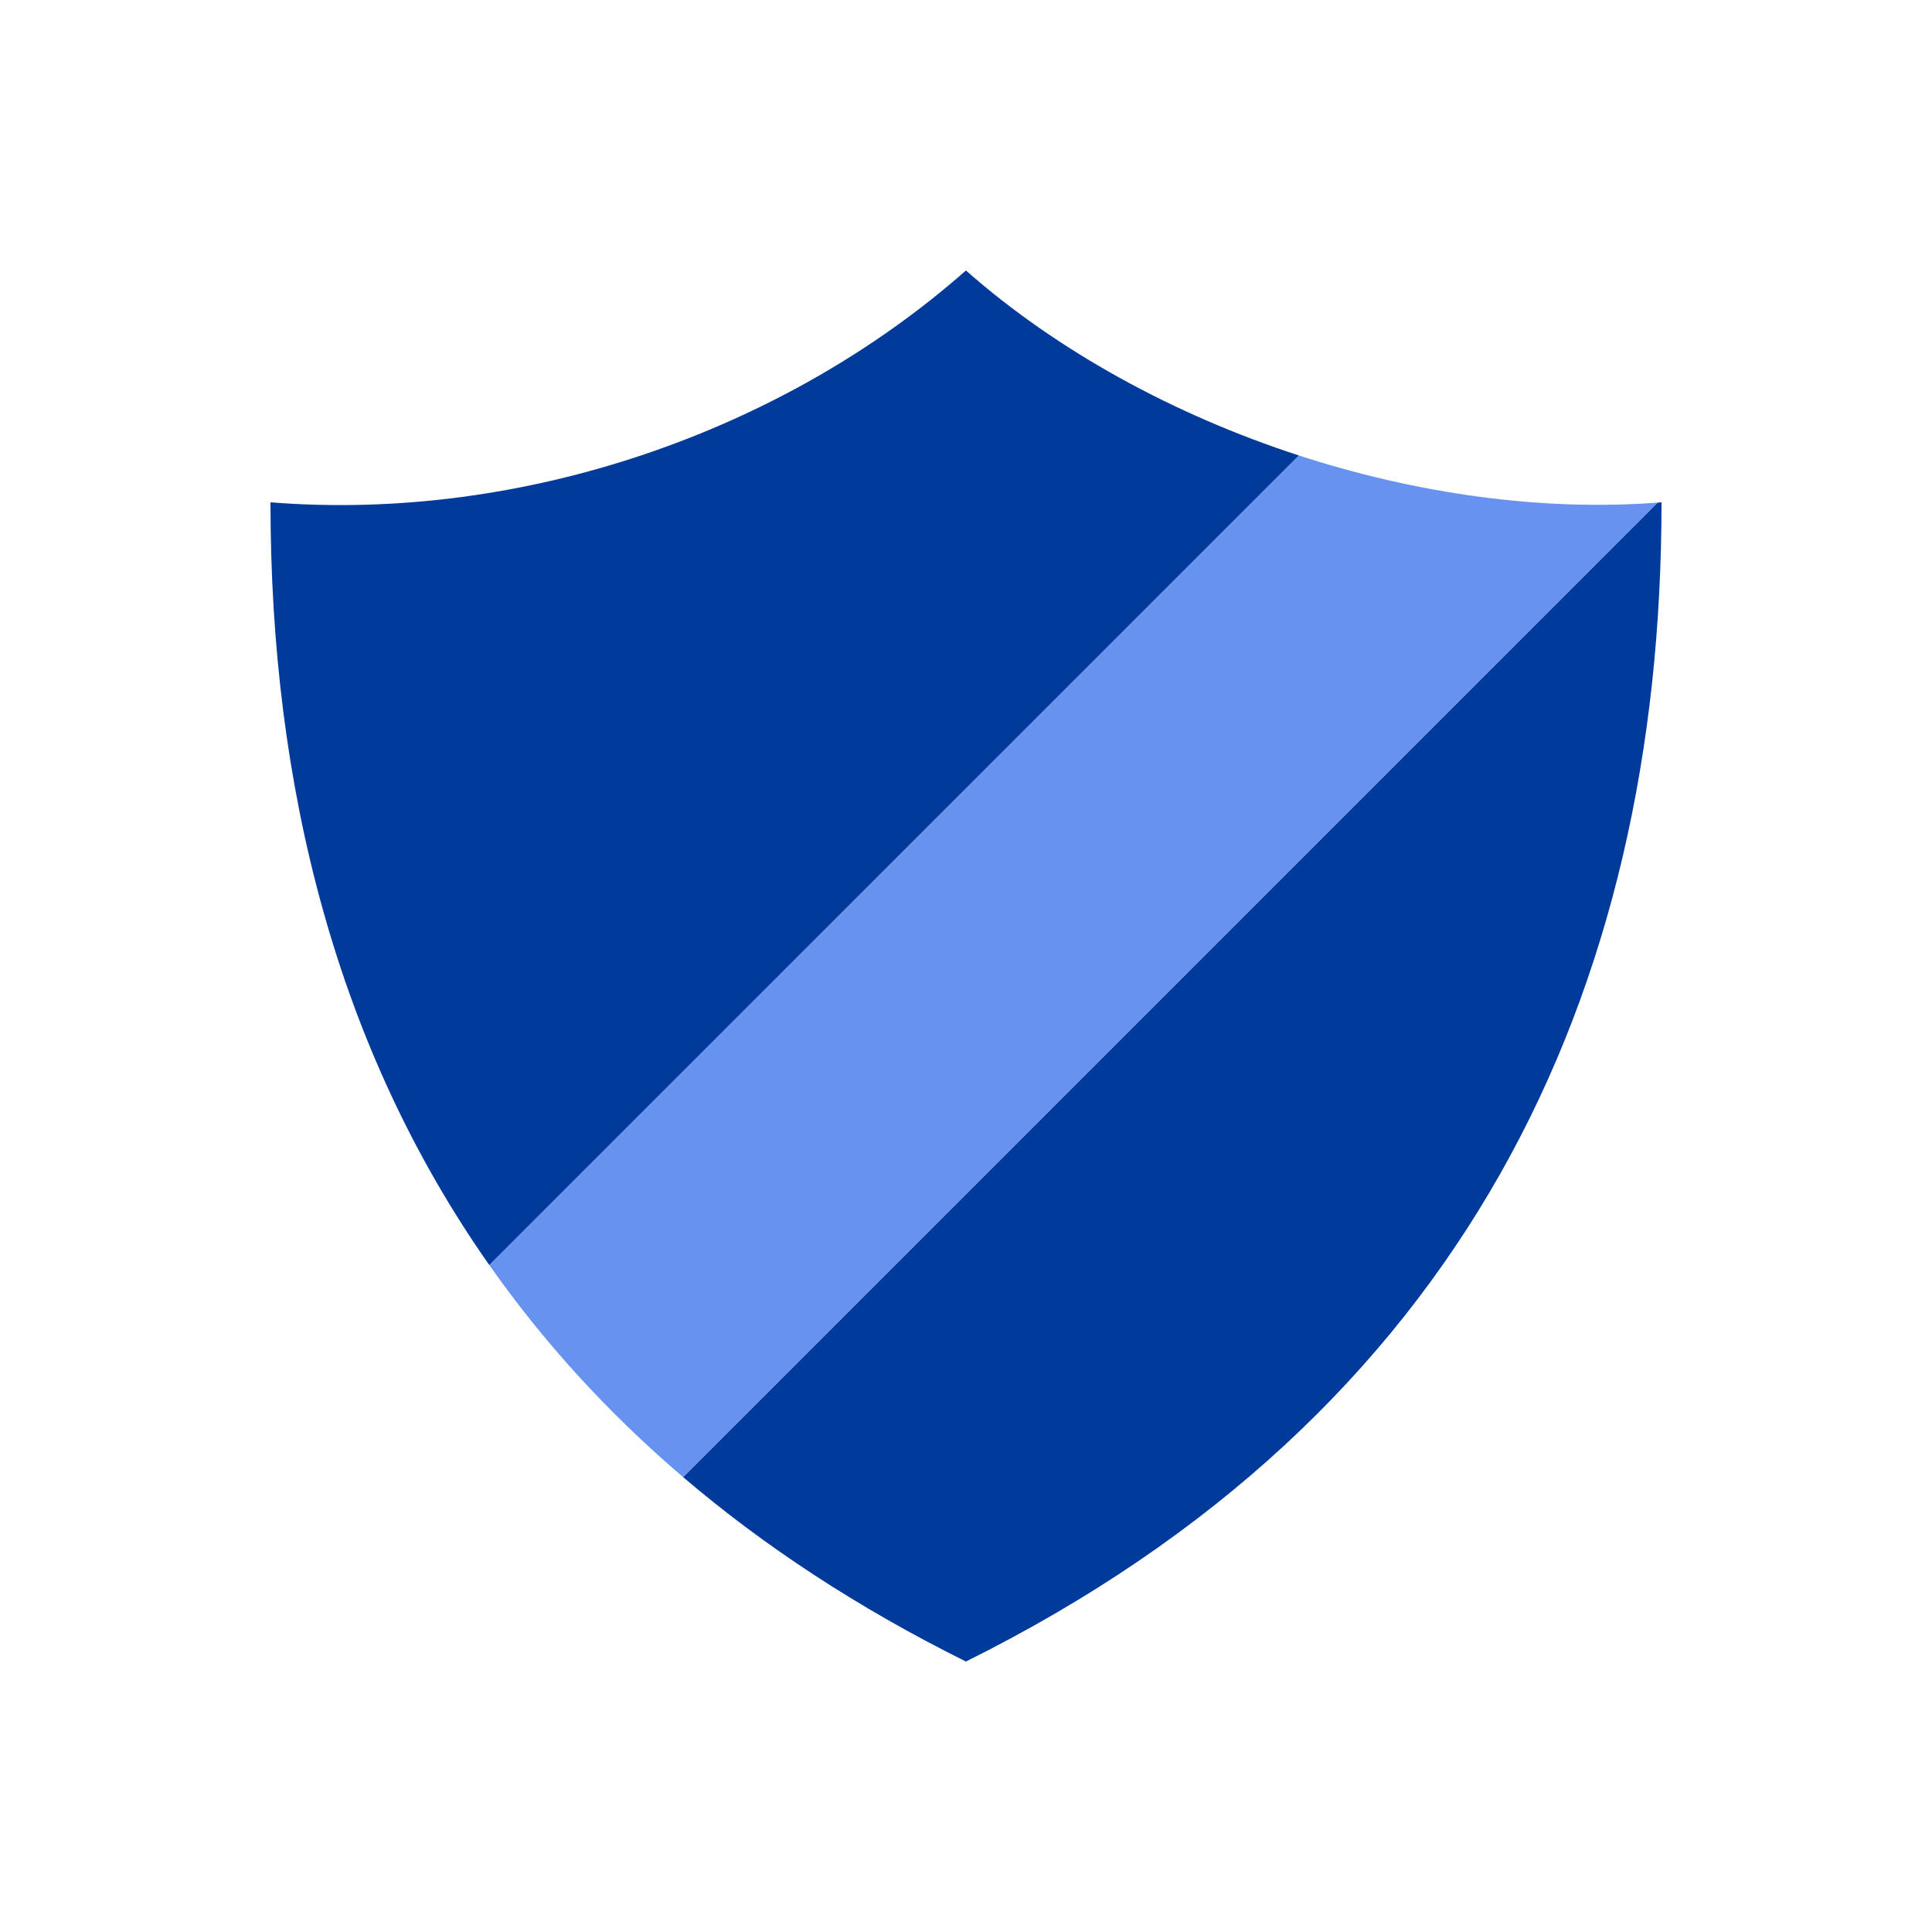 <svg width="100" height="100" viewBox="0 0 100 100" fill="none" xmlns="http://www.w3.org/2000/svg">
<path fill-rule="evenodd" clip-rule="evenodd" d="M85.797 26.016C85.865 26.011 85.932 26.005 86 26C86 51.5 75.716 73.223 49.996 86C44.404 83.224 39.543 80.025 35.358 76.455L85.797 26.016ZM67.236 23.577C60.786 21.478 54.73 18.175 49.996 14C40.644 22.258 27.175 27.049 14 26C14 40.759 17.442 54.256 25.329 65.483L67.236 23.577Z" fill="#003A9B"/>
<path fill-rule="evenodd" clip-rule="evenodd" d="M35.358 76.455L85.797 26.016C79.782 26.467 73.333 25.56 67.237 23.577L25.33 65.483C28.107 69.436 31.435 73.108 35.358 76.455Z" fill="#6792F0"/>
</svg>
